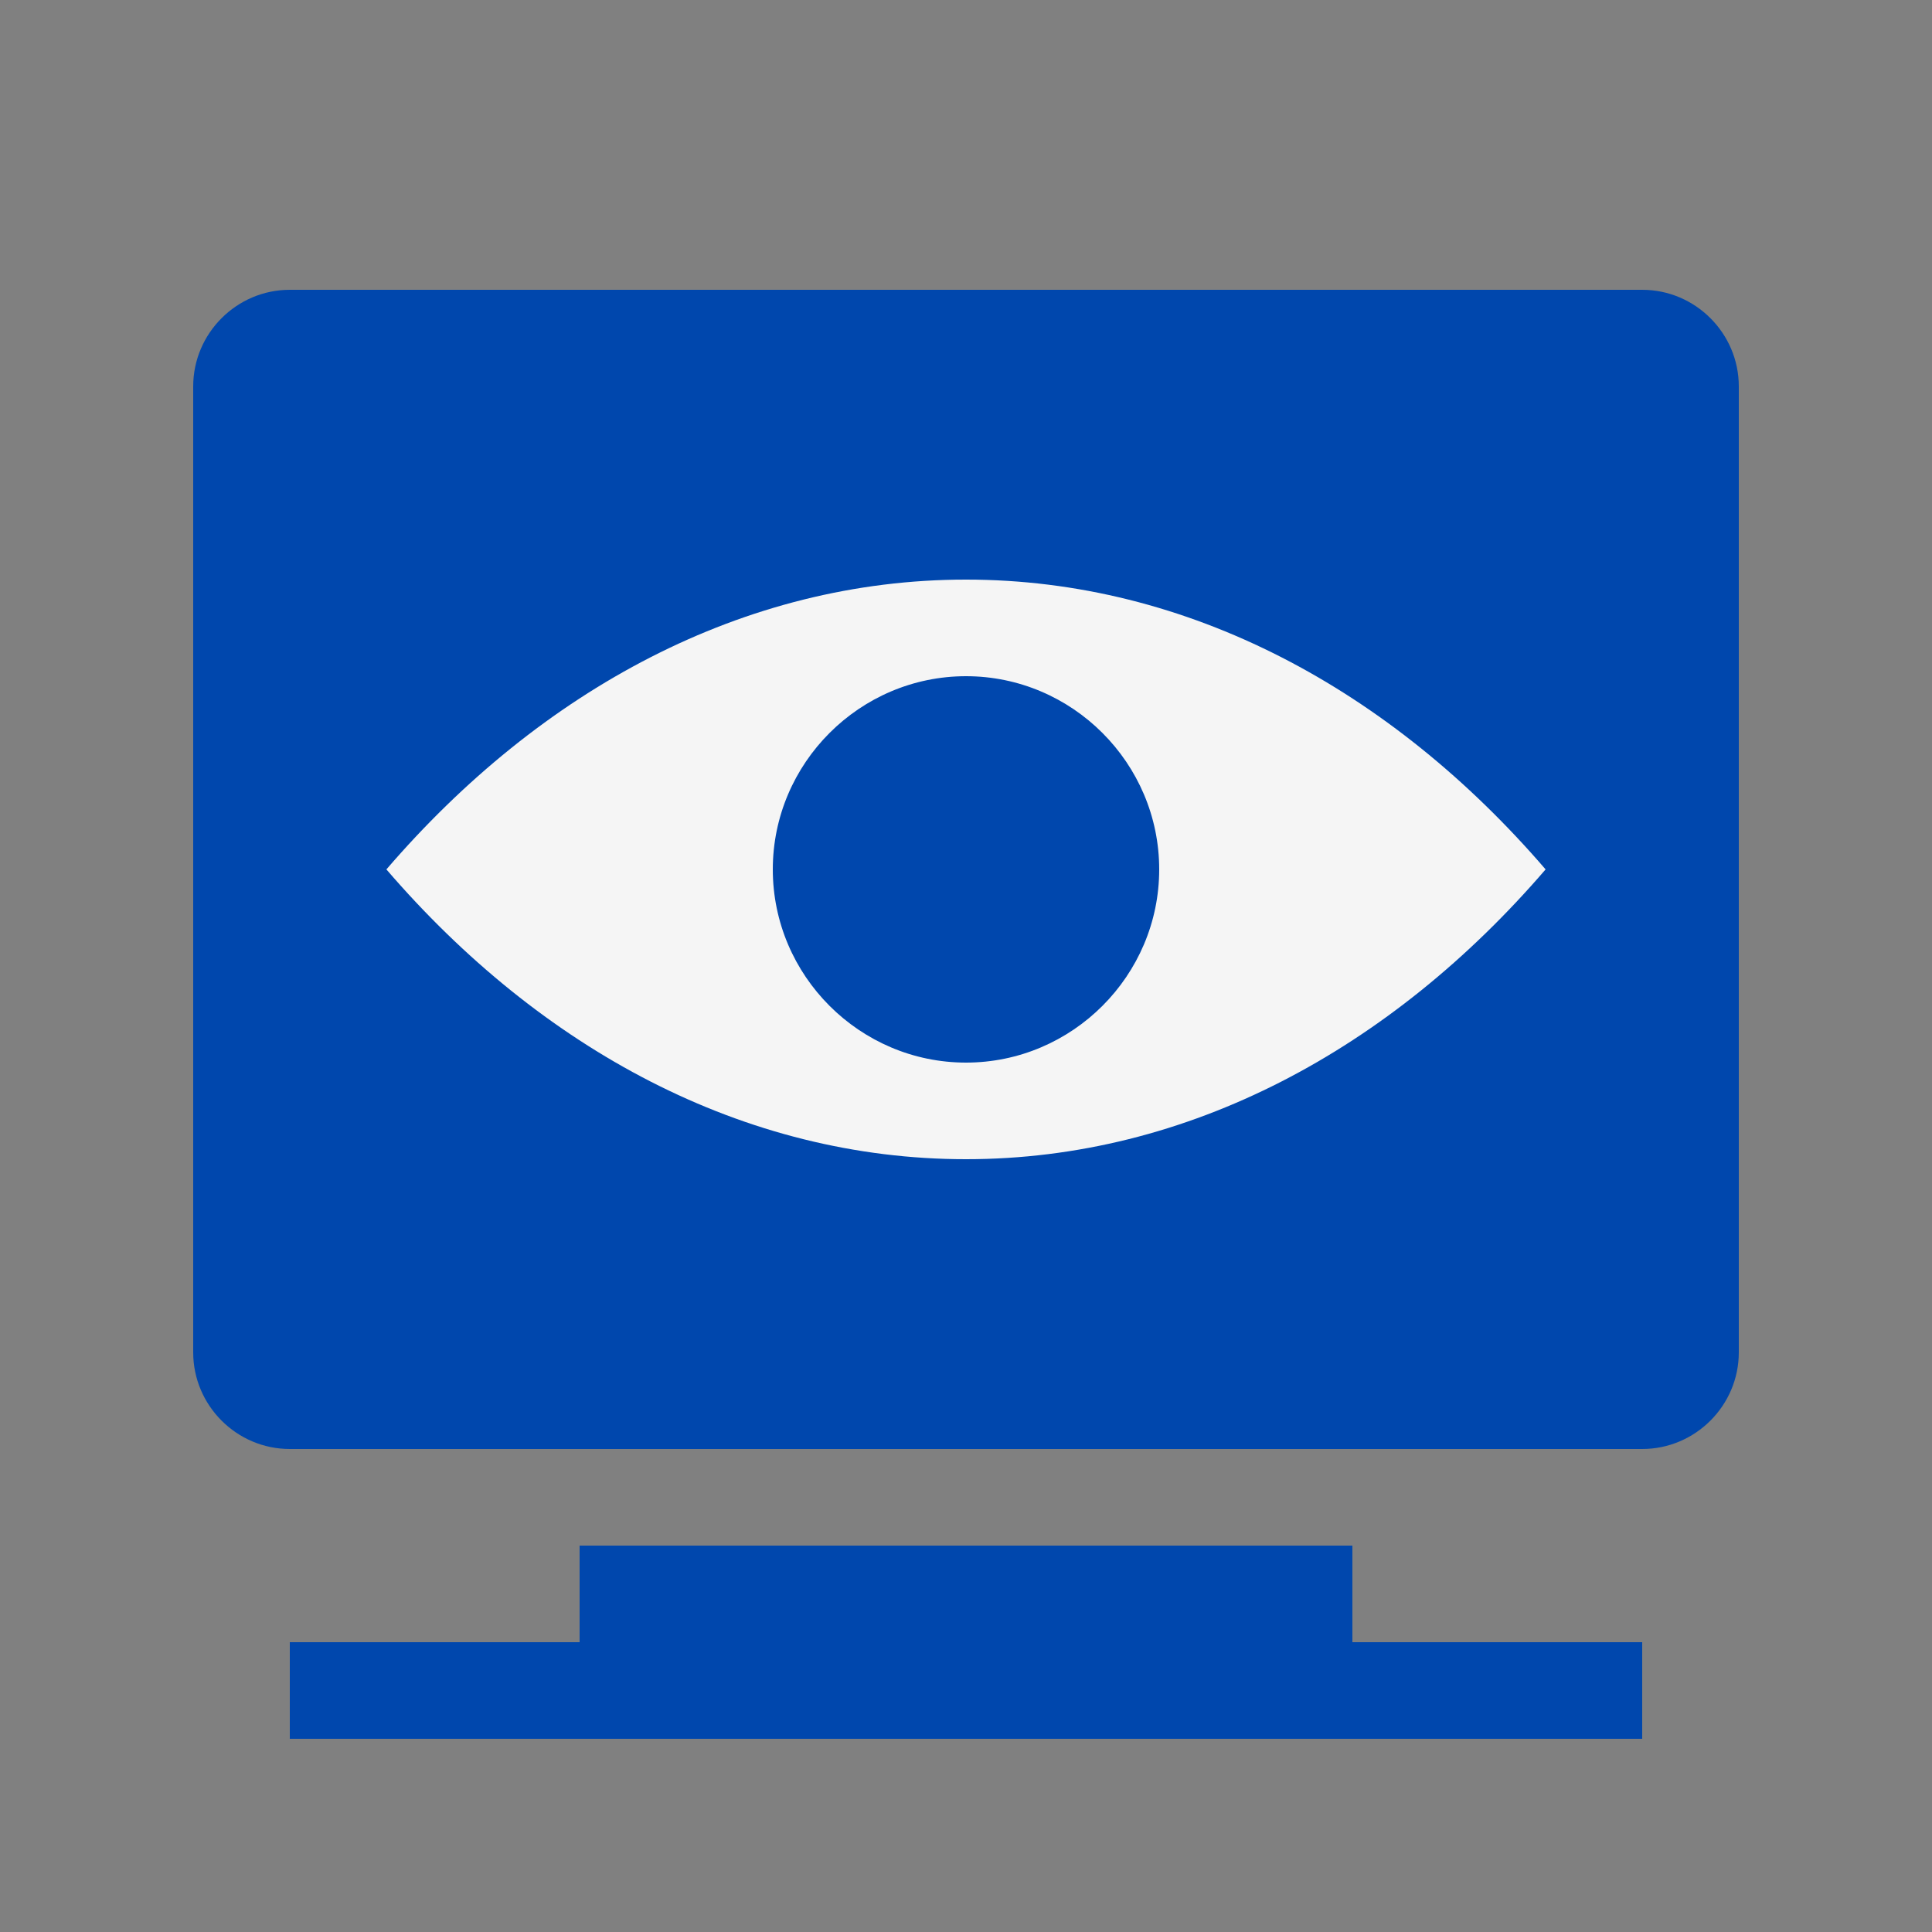<?xml version="1.0" encoding="UTF-8"?> <svg xmlns="http://www.w3.org/2000/svg" width="140" height="140" viewBox="0 0 140 140" fill="none"><rect x="0" y="0" width="140" height="140" fill="#808080" stroke="none"/><rect x="22" y="35" width="92" height="61" fill="#F5F5F5"></rect><path d="M126 98V28C126 24.15 122.85 21 119 21H21C17.15 21 14 24.15 14 28V98C14 101.85 17.15 105 21 105H119C122.85 105 126 101.85 126 98ZM70 42C86.1 42 100.8 49.98 112 63C100.8 76.02 86.1 84 70 84C53.9 84 39.2 76.02 28 63C39.2 49.98 53.9 42 70 42ZM84 63C84 55.3 77.7 49 70 49C62.3 49 56 55.3 56 63C56 70.7 62.3 77 70 77C77.7 77 84 70.7 84 63ZM98 119H119V126H21V119H42V112H98V119Z" fill="#0047AD"></path></svg> 